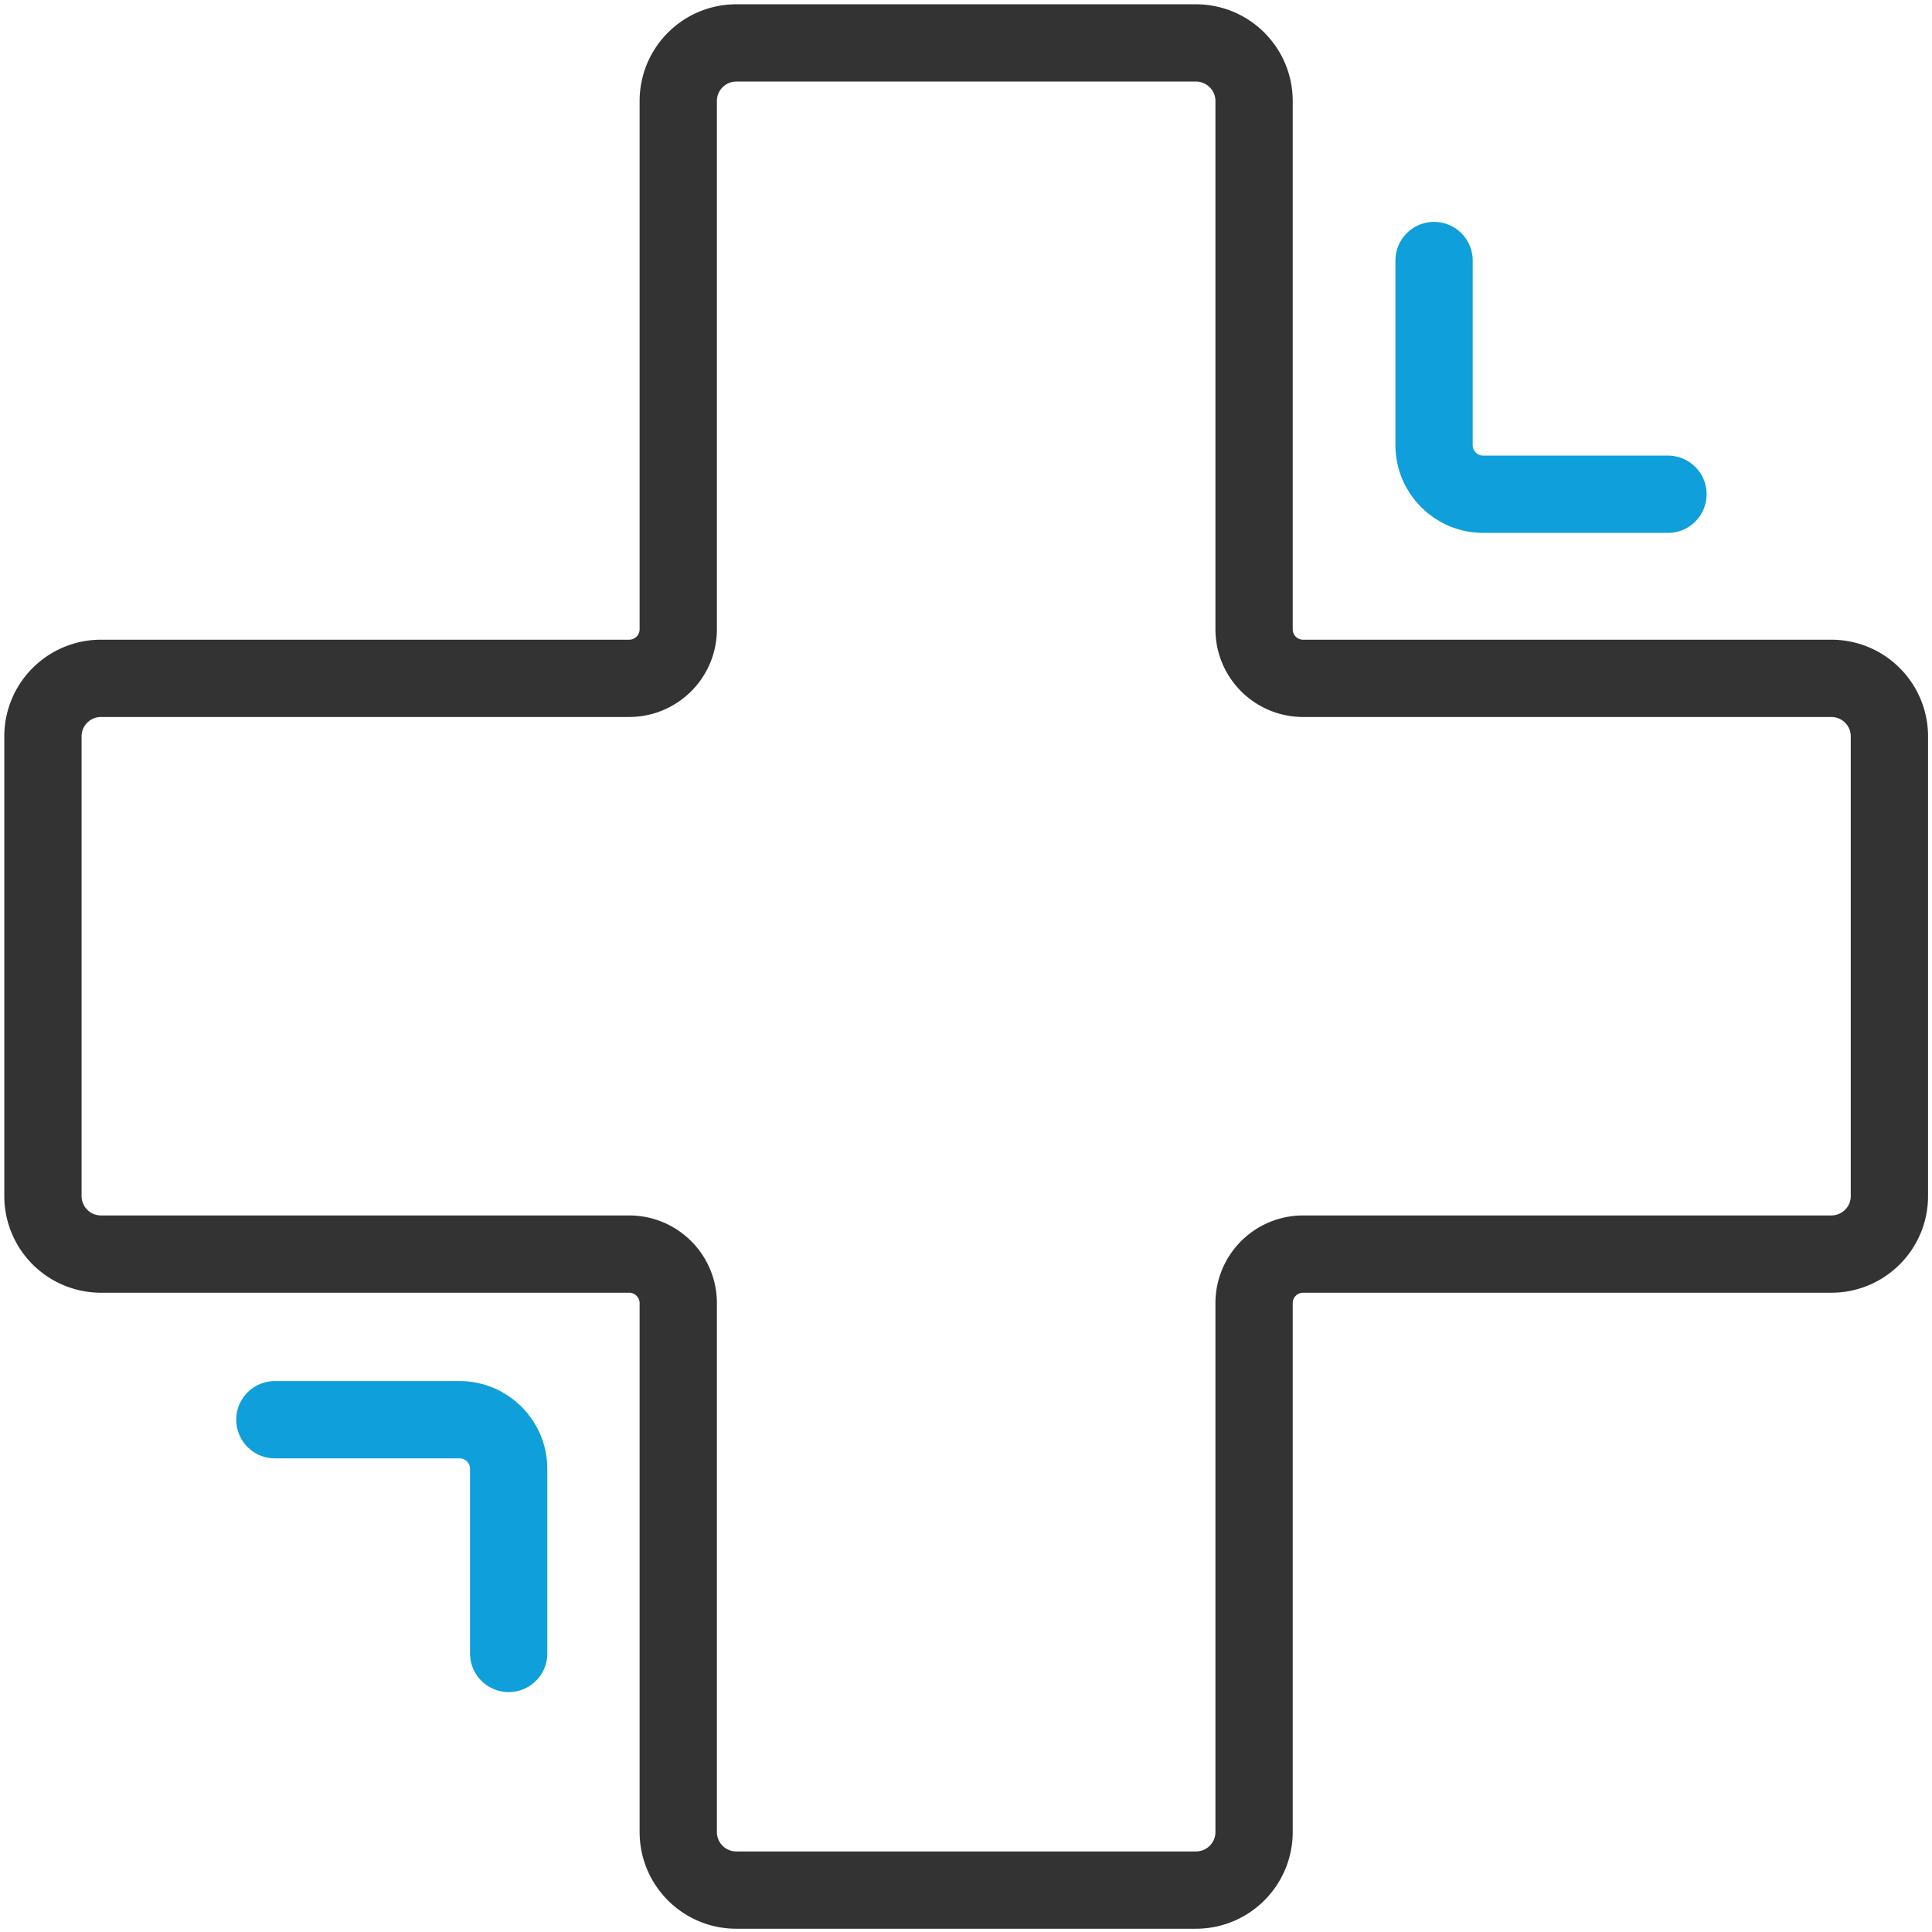 <svg width="225" height="225" viewBox="0 0 225 225" xmlns="http://www.w3.org/2000/svg">
  <g id="Page-1" stroke="none" stroke-width="1" fill="none" fill-rule="evenodd">
    <g id="Health-wellness" transform="translate(5 5)" stroke-width="9">
      <path d="M208.28 74h-61.52a5.71 5.71 0 01-5.71-5.72V6.76c-.005-3.735-3.035-6.76-6.77-6.76H80.75c-3.733 0-6.76 3.027-6.76 6.76v61.52c0 3.159-2.561 5.72-5.72 5.72H6.76C3.027 74 0 77.027 0 80.76v53.53a6.76 6.76 0 006.76 6.76h61.51c3.159 0 5.72 2.561 5.72 5.72v61.59c0 3.733 3.027 6.76 6.76 6.76h53.53c3.735 0 6.764-3.025 6.77-6.76v-61.59a5.71 5.71 0 015.71-5.72h61.52c3.733 0 6.76-3.027 6.76-6.76V80.76a6.76 6.76 0 00-6.76-6.76z" id="Path" stroke="#333"/>
      <path d="M189.25 52.56h-21.52c-3.159 0-5.72-2.561-5.72-5.72v-21.5m-135 135h21.51c3.159 0 5.72 2.561 5.72 5.72v21.5" id="Path" stroke="#0F9FDA" stroke-linecap="round"/>
    </g>
  </g>
</svg>
